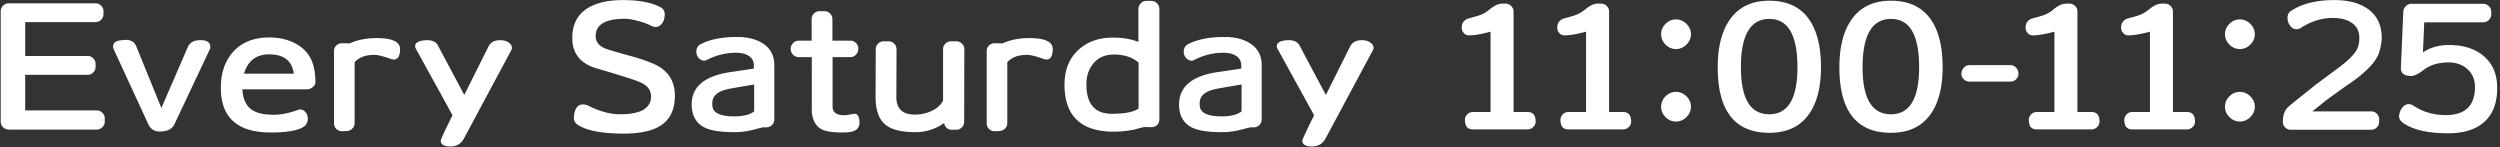 <svg xmlns="http://www.w3.org/2000/svg" width="357" height="21"><rect width="100%" height="100%" fill="#333333" stroke="none"/><path fill-rule="evenodd" fill="#FFF" d="M354.599 3.186h-8.418l-.184 4.301c1.027-.705 2.269-1.058 3.726-1.058 2.024 0 3.649.506 4.876 1.518 1.334 1.089 2.001 2.63 2.001 4.623 0 2.162-.636 3.795-1.909 4.899-1.211 1.042-2.913 1.564-5.106 1.564-2.821 0-4.937-.476-6.348-1.426-.475-.322-.69-.682-.644-1.081.061-.475.219-.87.472-1.185.253-.314.555-.471.908-.471.23 0 .46.077.69.23 1.334.889 2.86 1.334 4.577 1.334 2.791 0 4.186-1.334 4.186-4.002 0-1.058-.356-1.909-1.069-2.553-.713-.644-1.607-.966-2.68-.966-1.472 0-2.668.36-3.588 1.081-.736.567-1.326.851-1.771.851-.981 0-1.472-.368-1.472-1.104v-.046l.345-8.027c.015-.307.138-.571.368-.794a1.15 1.15 0 01.828-.333h10.212c.307 0 .575.111.805.333.23.223.345.487.345.794v.391c0 .307-.115.571-.345.793a1.12 1.12 0 01-.805.334zm-18.926 8.648c-.674.445-1.847 1.28-3.519 2.507l-1.955 1.564h8.418c.307 0 .571.111.794.333.222.223.333.487.333.794v.345c0 .322-.111.594-.333.816a1.087 1.087 0 01-.794.334h-11.5c-.306 0-.571-.112-.793-.334a1.107 1.107 0 01-.334-.816c0-.859.215-1.518.644-1.978.154-.169.721-.644 1.702-1.426l2.415-1.932 3.105-2.3c1.365-1.012 2.254-1.878 2.668-2.599.261-.46.391-1.035.391-1.725 0-.997-.398-1.74-1.196-2.231-.659-.414-1.518-.621-2.576-.621-1.594 0-3.097.46-4.508 1.38a1.27 1.27 0 01-.713.23c-.368 0-.674-.184-.92-.552a1.782 1.782 0 01-.345-1.058c0-.429.138-.744.414-.943 1.549-1.073 3.642-1.61 6.279-1.61 1.963 0 3.535.406 4.715 1.219 1.365.935 2.047 2.346 2.047 4.232 0 .475-.115 1.119-.345 1.932-.368 1.303-1.732 2.783-4.094 4.439zm-15.826 5.52c-.567 0-1.062-.211-1.483-.633-.422-.421-.633-.916-.633-1.483 0-.567.211-1.062.633-1.484.421-.421.916-.632 1.483-.632.567 0 1.066.211 1.495.632.429.422.644.917.644 1.484s-.215 1.062-.644 1.483c-.429.422-.928.633-1.495.633zm0-10.35c-.567 0-1.062-.211-1.483-.633-.422-.421-.633-.916-.633-1.483 0-.567.211-1.062.633-1.484.421-.421.916-.632 1.483-.632.567 0 1.066.211 1.495.632.429.422.644.917.644 1.484s-.215 1.062-.644 1.483c-.429.422-.928.633-1.495.633zm-7.548 11.477h-7.82c-.752 0-1.127-.452-1.127-1.357 0-.307.111-.571.333-.794.222-.222.487-.333.794-.333h2.53V4.52c-1.273.353-2.308.529-3.105.529a.924.924 0 01-.713-.334 1.087 1.087 0 01-.299-.747c0-.736.375-1.196 1.127-1.38.705-.184 1.203-.33 1.495-.437a4.51 4.51 0 001.334-.782c.674-.567 1.295-.851 1.863-.851h.437c.306 0 .575.111.805.333.23.223.345.487.345.794v14.352h2.001c.766 0 1.15.452 1.15 1.357 0 .307-.115.571-.345.793-.23.222-.499.334-.805.334zm-13.639 0h-7.82c-.751 0-1.127-.452-1.127-1.357 0-.307.111-.571.334-.794.222-.222.486-.333.793-.333h2.53V4.52c-1.273.353-2.308.529-3.105.529a.924.924 0 01-.713-.334 1.092 1.092 0 01-.299-.747c0-.736.376-1.196 1.127-1.38.705-.184 1.204-.33 1.495-.437a4.498 4.498 0 001.334-.782c.675-.567 1.296-.851 1.863-.851h.437c.307 0 .575.111.805.333.23.223.345.487.345.794v14.352h2.001c.767 0 1.15.452 1.15 1.357 0 .307-.115.571-.345.793-.23.222-.498.334-.805.334zm-11.551-6.831h-5.888a1.08 1.08 0 01-.793-.334 1.08 1.08 0 01-.334-.793c0-.322.111-.606.334-.851.222-.245.486-.368.793-.368h5.888c.307 0 .571.123.794.368.222.245.333.529.333.851 0 .307-.111.571-.333.793a1.083 1.083 0 01-.794.334zm-17.084 7.314c-4.907 0-7.36-3.12-7.36-9.361 0-2.745.521-4.93 1.564-6.555 1.257-1.963 3.189-2.944 5.796-2.944 2.653 0 4.6.966 5.842 2.898 1.027 1.595 1.541 3.795 1.541 6.601 0 2.745-.529 4.914-1.587 6.509-1.257 1.901-3.189 2.852-5.796 2.852zm.023-16.261c-2.714 0-4.071 2.3-4.071 6.9 0 4.477 1.349 6.716 4.048 6.716 2.683 0 4.025-2.239 4.025-6.716 0-4.6-1.334-6.9-4.002-6.9zm-17.397 16.261c-4.907 0-7.36-3.12-7.36-9.361 0-2.745.521-4.93 1.564-6.555 1.257-1.963 3.189-2.944 5.796-2.944 2.653 0 4.6.966 5.842 2.898 1.027 1.595 1.541 3.795 1.541 6.601 0 2.745-.529 4.914-1.587 6.509-1.257 1.901-3.189 2.852-5.796 2.852zm.023-16.261c-2.714 0-4.071 2.3-4.071 6.9 0 4.477 1.349 6.716 4.048 6.716 2.683 0 4.025-2.239 4.025-6.716 0-4.6-1.334-6.9-4.002-6.9zm-13.347 14.651c-.567 0-1.061-.211-1.483-.633-.422-.421-.633-.916-.633-1.483 0-.567.211-1.062.633-1.484.422-.421.916-.632 1.483-.632.568 0 1.066.211 1.495.632.43.422.644.917.644 1.484s-.214 1.062-.644 1.483c-.429.422-.927.633-1.495.633zm0-10.35c-.567 0-1.061-.211-1.483-.633-.422-.421-.633-.916-.633-1.483 0-.567.211-1.062.633-1.484.422-.421.916-.632 1.483-.632.568 0 1.066.211 1.495.632.43.422.644.917.644 1.484s-.214 1.062-.644 1.483c-.429.422-.927.633-1.495.633zm-7.548 11.477h-7.82c-.751 0-1.127-.452-1.127-1.357 0-.307.111-.571.334-.794.222-.222.486-.333.793-.333h2.53V4.52c-1.273.353-2.308.529-3.105.529a.924.924 0 01-.713-.334 1.092 1.092 0 01-.299-.747c0-.736.376-1.196 1.127-1.38.705-.184 1.204-.33 1.495-.437a4.498 4.498 0 001.334-.782c.675-.567 1.296-.851 1.863-.851h.437c.307 0 .575.111.805.333.23.223.345.487.345.794v14.352h2.001c.767 0 1.15.452 1.15 1.357 0 .307-.115.571-.345.793-.23.222-.498.334-.805.334zm-13.639 0h-7.82c-.751 0-1.127-.452-1.127-1.357 0-.307.111-.571.334-.794.222-.222.486-.333.793-.333h2.53V4.52c-1.273.353-2.308.529-3.105.529a.924.924 0 01-.713-.334 1.092 1.092 0 01-.299-.747c0-.736.376-1.196 1.127-1.38.705-.184 1.204-.33 1.495-.437a4.498 4.498 0 001.334-.782c.675-.567 1.296-.851 1.863-.851h.437c.307 0 .575.111.805.333.23.223.345.487.345.794v14.352h2.001c.767 0 1.15.452 1.15 1.357 0 .307-.115.571-.345.793-.23.222-.498.334-.805.334zm-28.851 1.288c-.414.766-1.058 1.15-1.932 1.15-.92 0-1.38-.284-1.38-.851 0-.154.56-1.357 1.679-3.611l-5.221-9.476a.775.775 0 01-.115-.368c0-.475.422-.759 1.265-.851.153-.015.299-.023.437-.023.767 0 1.28.245 1.541.736l3.772 7.084 3.45-6.9c.322-.644.928-.951 1.817-.92.414.015.774.13 1.081.345.307.215.46.468.46.759a.647.647 0 01-.092.322l-6.762 12.604zm-10.246-1.587h-.483c-.046 0-.445.099-1.196.299-.997.26-1.924.391-2.783.391-1.917 0-3.312-.192-4.186-.575-1.349-.598-2.024-1.725-2.024-3.381 0-2.607 1.947-4.163 5.842-4.669.567-.077 1.579-.23 3.036-.46v-.46c0-.613-.276-1.081-.828-1.403-.445-.261-1.004-.391-1.679-.391a8.859 8.859 0 00-4.209 1.035.82.82 0 01-.368.092c-.291 0-.552-.123-.782-.368-.23-.245-.345-.552-.345-.92 0-.506.215-.866.644-1.081 1.319-.675 3.044-1.012 5.175-1.012 1.472 0 2.683.299 3.634.897 1.119.705 1.679 1.756 1.679 3.151v7.705c0 .322-.111.594-.333.816a1.083 1.083 0 01-.794.334zm-1.748-6.118l-2.829.483c-.935.153-1.618.337-2.047.552-.736.368-1.104.912-1.104 1.633 0 .215.008.376.023.483.138.935 1.173 1.403 3.105 1.403 1.288 0 2.239-.238 2.852-.713v-3.841zm-12.864 6.095h-.414a4.049 4.049 0 00-.437-.023c-.153 0-.406.046-.759.138-.245.061-.498.13-.759.207a14.882 14.882 0 01-2.99.322c-4.707 0-7.061-2.239-7.061-6.716 0-2.055.64-3.688 1.921-4.899 1.28-1.211 2.947-1.817 5.002-1.817 1.411 0 2.622.207 3.634.621V1.277c0-.307.111-.575.334-.805.222-.23.486-.345.793-.345h.736c.307 0 .571.115.794.345.222.23.333.498.333.805v15.778c0 .322-.107.586-.322.793a1.115 1.115 0 01-.805.311zm-1.84-9.223c-.905-.767-2.078-1.15-3.519-1.15-1.211 0-2.17.402-2.875 1.207-.705.805-1.058 1.821-1.058 3.048 0 2.806 1.211 4.209 3.634 4.209 1.855 0 3.128-.253 3.818-.759V8.936zm-13.181-.437c-.092 0-.207-.023-.345-.069-1.135-.399-1.924-.598-2.369-.598-1.288 0-2.239.353-2.852 1.058v8.671c0 .322-.111.59-.333.805a1.228 1.228 0 01-.817.345c-.107.015-.33.023-.667.023-.307 0-.571-.108-.793-.322a1.071 1.071 0 01-.334-.805V7.28c0-.307.111-.567.334-.782a1.1 1.1 0 01.793-.322c.261 0 .636.008 1.127.023 1.089-.506 2.369-.759 3.841-.759 2.223 0 3.335.521 3.335 1.564 0 .997-.307 1.495-.92 1.495zm-12.061 9.694a1.085 1.085 0 01-.793.334h-.69c-.261 0-.495-.096-.702-.288a.974.974 0 01-.333-.678c-1.242.874-2.607 1.311-4.094 1.311-1.948 0-3.358-.338-4.232-1.012-.982-.767-1.472-2.101-1.472-4.002l.023-6.831c0-.307.111-.571.333-.794.222-.222.487-.333.794-.333h.713c.306 0 .571.111.793.333.222.223.334.487.334.794L128 13.858c0 1.671.881 2.507 2.645 2.507.812 0 1.579-.161 2.3-.483.828-.368 1.403-.874 1.725-1.518V7.027c0-.307.111-.571.333-.794.222-.222.487-.333.794-.333h.782c.306 0 .571.111.793.333.222.223.334.487.334.794l-.023 10.35c0 .322-.112.594-.334.816zm-16.778-1.736c.138 0 .394-.035.77-.104.376-.069.602-.103.679-.103.475 0 .713.422.713 1.265 0 .583-.269.981-.805 1.196-.338.138-.867.207-1.587.207-1.334 0-2.293-.131-2.875-.391-.844-.383-1.35-1.158-1.518-2.323-.016-.107-.023-.445-.023-1.012V8.154h-1.886c-.307 0-.572-.115-.794-.345a1.122 1.122 0 01-.333-.805c0-.322.111-.602.333-.84.222-.237.487-.356.794-.356h1.863V2.749c0-.322.111-.594.333-.817.222-.222.487-.333.794-.333h.713c.306 0 .571.111.793.333.222.223.334.495.334.817v3.059h2.576c.306 0 .571.111.793.333.222.223.334.495.334.817 0 .322-.112.602-.334.839a1.05 1.05 0 01-.793.357h-2.553v7.061c0 .828.559 1.242 1.679 1.242zm-11.125 1.725h-.483c-.046 0-.445.099-1.196.299-.997.26-1.925.391-2.783.391-1.917 0-3.312-.192-4.186-.575-1.35-.598-2.024-1.725-2.024-3.381 0-2.607 1.947-4.163 5.842-4.669.567-.077 1.579-.23 3.036-.46v-.46c0-.613-.276-1.081-.828-1.403-.445-.261-1.005-.391-1.679-.391a8.859 8.859 0 00-4.209 1.035.824.824 0 01-.368.092c-.292 0-.552-.123-.782-.368-.23-.245-.345-.552-.345-.92 0-.506.214-.866.644-1.081 1.318-.675 3.043-1.012 5.175-1.012 1.472 0 2.683.299 3.634.897 1.119.705 1.679 1.756 1.679 3.151v7.705c0 .322-.112.594-.334.816a1.081 1.081 0 01-.793.334zm-1.748-6.118l-2.829.483c-.936.153-1.618.337-2.047.552-.736.368-1.104.912-1.104 1.633 0 .215.007.376.023.483.138.935 1.173 1.403 3.105 1.403 1.288 0 2.238-.238 2.852-.713v-3.841zM89.956 7.97c1.257.337 2.369.713 3.335 1.127 2.054.874 3.082 2.4 3.082 4.577 0 2.07-.752 3.534-2.254 4.393-1.166.674-2.86 1.012-5.083 1.012-2.99 0-5.137-.399-6.44-1.196-.476-.291-.69-.682-.644-1.173.092-1.196.521-1.794 1.288-1.794.276 0 .552.069.828.207 1.594.797 3.089 1.196 4.485 1.196 2.944 0 4.416-.851 4.416-2.553 0-.905-.522-1.579-1.564-2.024-.859-.368-2.906-1.02-6.141-1.955-2.362-.675-3.542-2.131-3.542-4.37 0-1.963.759-3.396 2.277-4.301C85.225.38 86.881.012 88.967.012c2.284 0 4.063.337 5.336 1.012.414.215.621.552.621 1.012 0 .521-.127.954-.38 1.299s-.563.518-.931.518c-.184 0-.368-.046-.552-.138a9.552 9.552 0 00-1.426-.575c-1.028-.307-1.825-.46-2.392-.46-2.791 0-4.186.828-4.186 2.484 0 .843.506 1.449 1.518 1.817.613.215 1.74.544 3.381.989zM66.252 19.769c-.414.766-1.058 1.15-1.932 1.15-.92 0-1.38-.284-1.38-.851 0-.154.56-1.357 1.679-3.611l-5.221-9.476a.775.775 0 01-.115-.368c0-.475.422-.759 1.265-.851.153-.015.299-.023.437-.023.767 0 1.28.245 1.541.736l3.772 7.084 3.45-6.9c.322-.644.928-.951 1.817-.92.414.015.774.13 1.081.345.307.215.46.468.46.759a.647.647 0 01-.092.322l-6.762 12.604zM56.206 8.499c-.092 0-.207-.023-.345-.069-1.135-.399-1.924-.598-2.369-.598-1.288 0-2.239.353-2.852 1.058v8.671c0 .322-.111.59-.333.805a1.228 1.228 0 01-.817.345c-.107.015-.33.023-.667.023-.307 0-.571-.108-.793-.322a1.071 1.071 0 01-.334-.805V7.28c0-.307.111-.567.334-.782a1.1 1.1 0 01.793-.322c.261 0 .636.008 1.127.023 1.089-.506 2.369-.759 3.841-.759 2.223 0 3.335.521 3.335 1.564 0 .997-.307 1.495-.92 1.495zm-12.365 4.255h-9.223c.061 1.349.498 2.315 1.311 2.898.69.491 1.74.736 3.151.736 1.058 0 2.239-.238 3.542-.713a.67.67 0 01.253-.046c.291 0 .548.138.771.414a1.4 1.4 0 01.31.966c-.031.537-.284.935-.759 1.196-.874.475-2.384.713-4.531.713-4.753 0-7.13-2.124-7.13-6.371 0-2.177.613-3.922 1.84-5.233 1.227-1.311 2.929-1.966 5.106-1.966 1.334 0 2.53.268 3.588.805 1.196.598 2.024 1.472 2.484 2.622.322.797.483 1.779.483 2.944 0 .276-.126.517-.379.724a1.268 1.268 0 01-.817.311zm-5.405-4.991c-1.855 0-3.051.92-3.588 2.76h7.107c-.245-1.84-1.418-2.76-3.519-2.76zm-13.528 9.982c-.322.69-1.02 1.035-2.093 1.035-.767 0-1.311-.345-1.633-1.035L16.214 6.981a.762.762 0 01-.069-.299c0-.537.353-.843 1.058-.92.414-.046.667-.069.759-.069.751 0 1.25.307 1.495.92l3.588 8.809 3.772-8.694c.291-.69.935-1.02 1.932-.989.859.015 1.288.345 1.288.989a.66.66 0 01-.069.299l-5.06 10.718zm-11.097.759H1.253c-.307 0-.575-.112-.805-.334a1.09 1.09 0 01-.345-.816V1.599c0-.307.115-.571.345-.794.23-.222.498-.333.805-.333h12.374c.306 0 .575.111.805.333.23.223.345.487.345.794v.414c0 .322-.115.594-.345.816a1.12 1.12 0 01-.805.334H3.599v4.83h8.924c.306 0 .571.111.793.333.222.223.334.487.334.794v.414c0 .322-.112.594-.334.816a1.081 1.081 0 01-.793.334H3.599v5.083h10.212c.306 0 .575.111.805.333.23.223.345.487.345.794v.46c0 .322-.115.594-.345.816-.23.222-.499.334-.805.334z"/></svg>